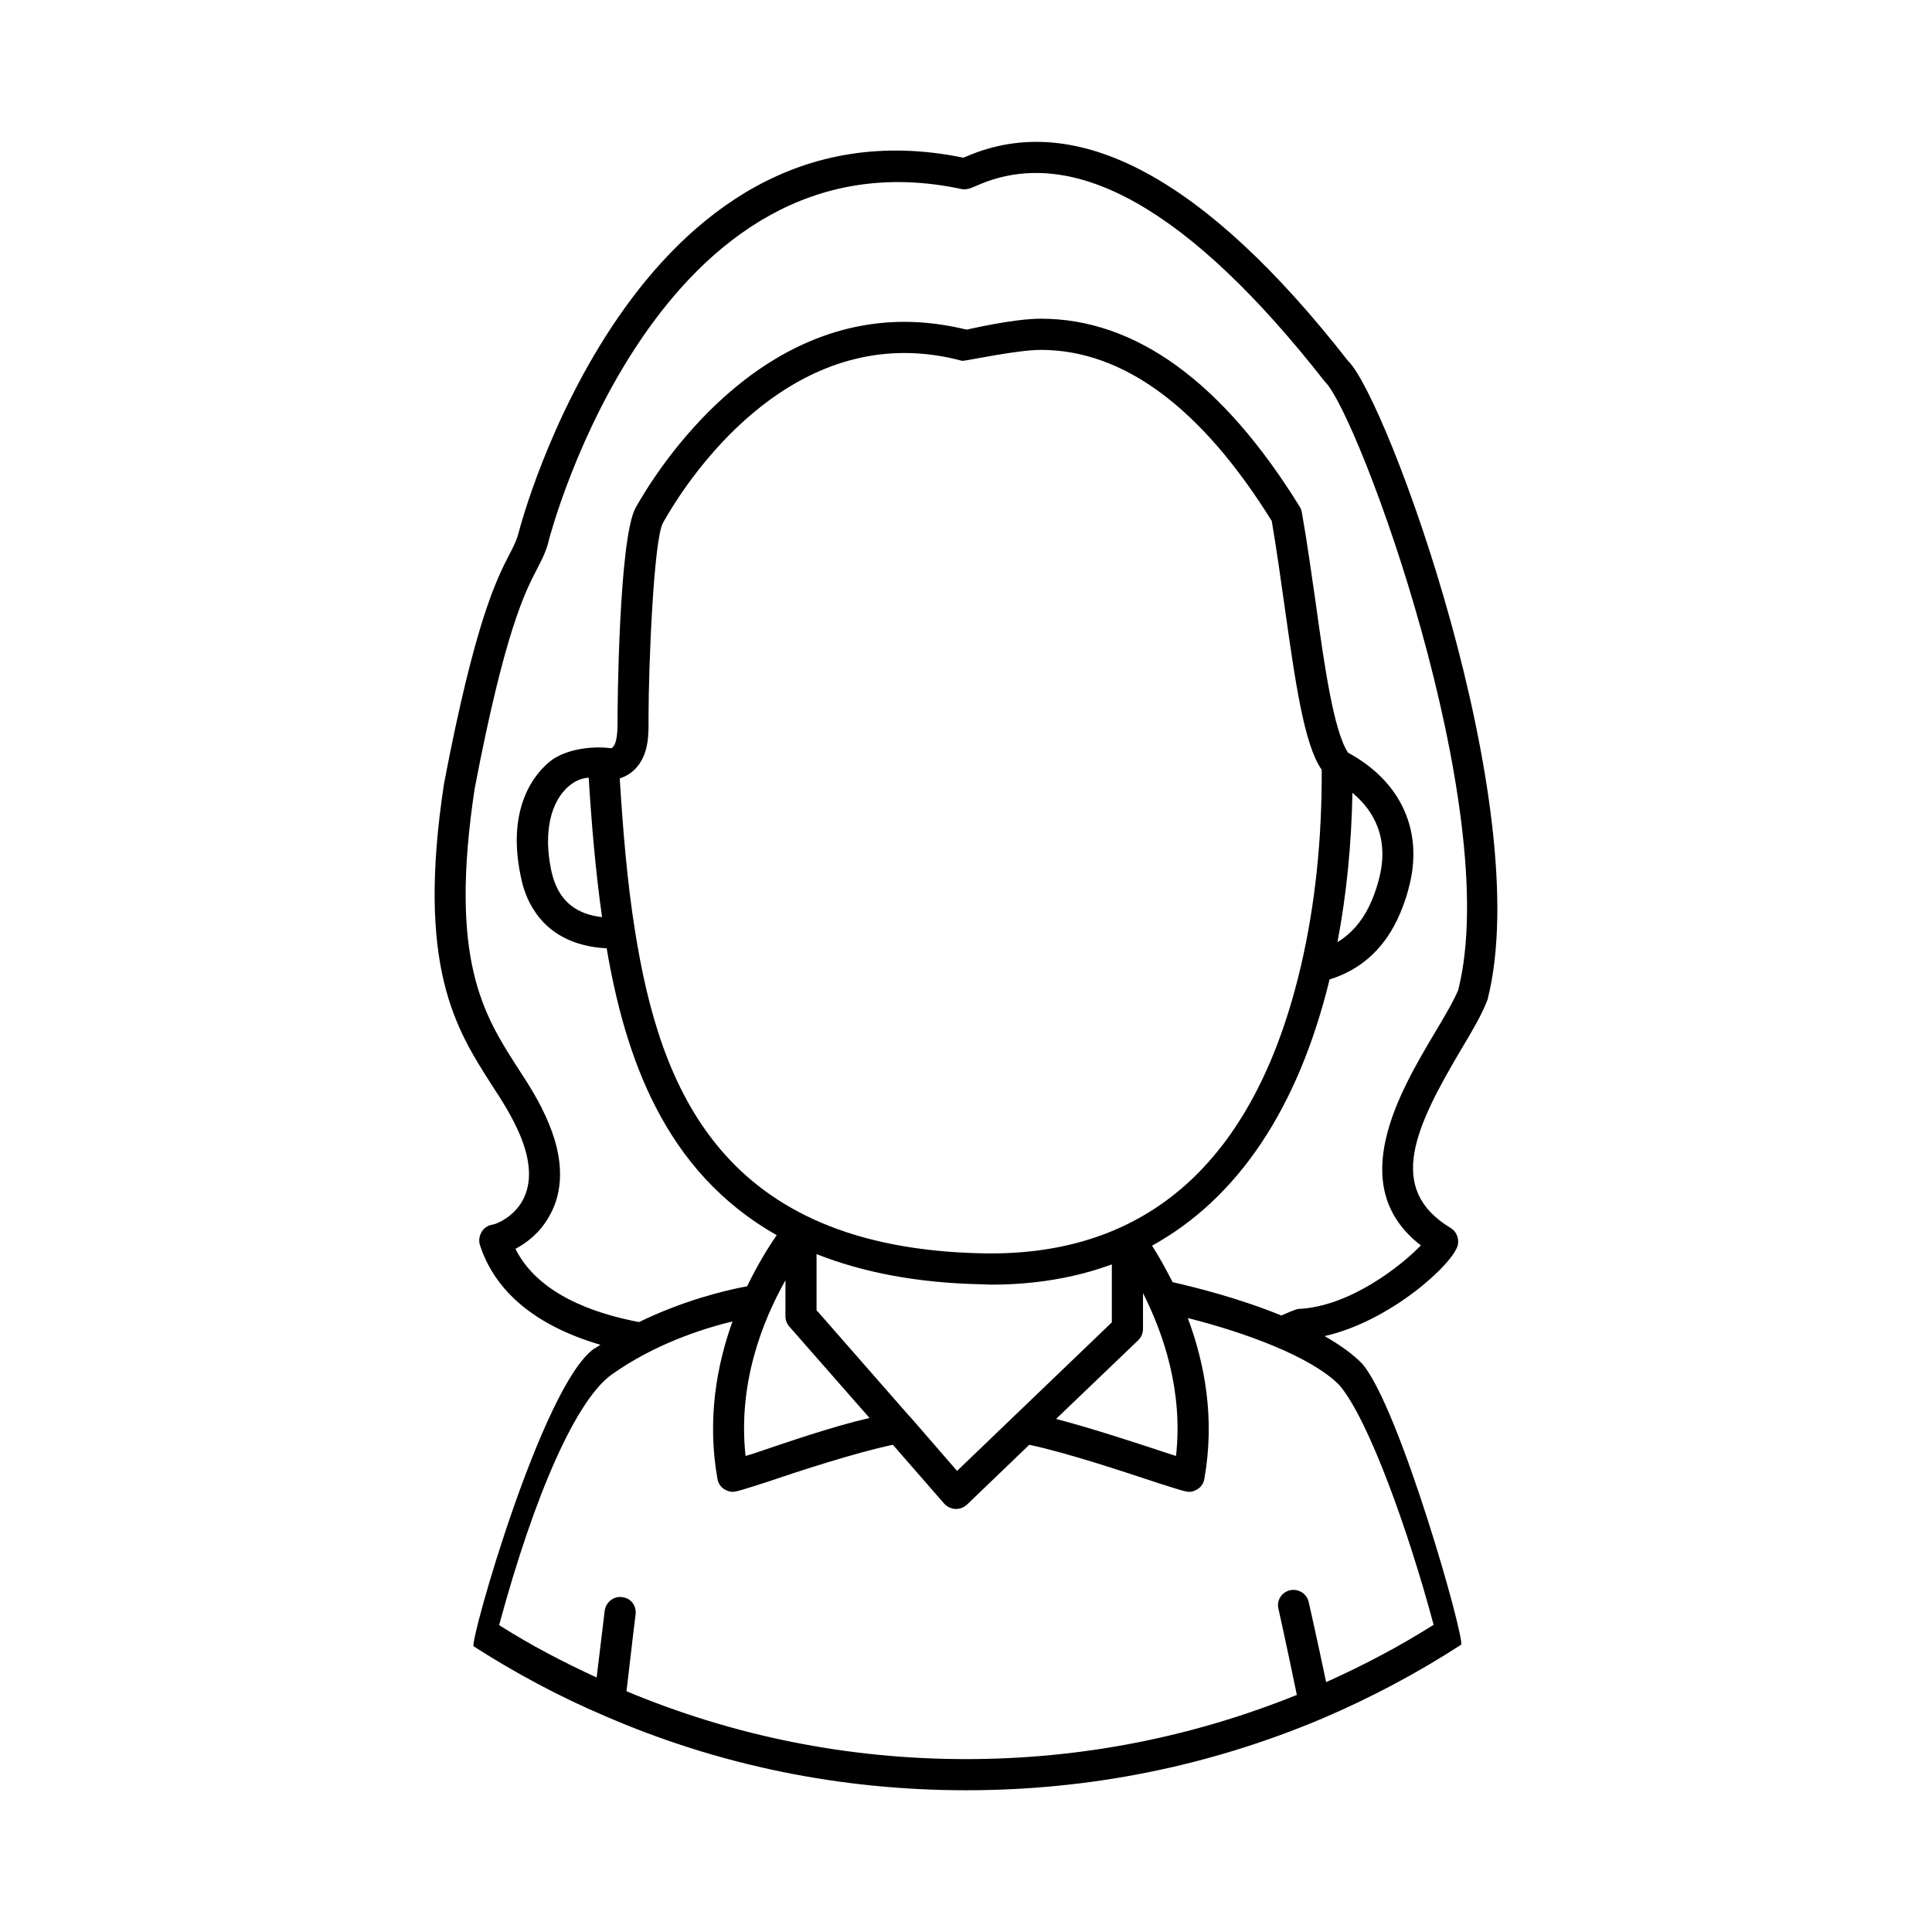 <?xml version="1.0" encoding="UTF-8"?>
<!-- Uploaded to: SVG Repo, www.svgrepo.com, Generator: SVG Repo Mixer Tools -->
<svg fill="#000000" width="800px" height="800px" version="1.1" viewBox="144 144 512 512" xmlns="http://www.w3.org/2000/svg">
 <path d="m315.87 333.84c0-12.879 1.34-46.793 3.824-51.27 4.164-7.519 26.852-45.02 63.992-45.02 5.008 0 10.133 0.691 15.266 2.07 0.574 0.156 14.43-2.898 20.844-2.898 21.93 0 42.523 15.258 61.23 45.336 1.273 7.496 2.356 15.191 3.394 22.578 2.891 20.43 5.18 36.66 9.848 43.367 0.086 18.262-1.723 35.582-5.391 51.477-11.738 50.883-39.414 76.695-82.254 76.688h-0.008l-2.023-0.016c-69.559-1.324-85.703-43.949-92.309-85.473-2.109-13.137-3.211-27.062-4.047-40.391 1.559-0.496 2.93-1.324 4.062-2.473 3.676-3.699 3.606-9.312 3.566-13.027zm182.57 59.848c2.387-12.516 3.707-25.766 3.969-39.582 5.383 4.488 10.086 11.832 6.902 23.355-0.652 2.418-1.488 4.691-2.488 6.731-2.102 4.324-4.934 7.387-8.383 9.496zm-194.89-6.648c-5.094-0.551-8.863-2.66-11.18-6.398-1.047-1.684-1.82-3.762-2.32-6.148-2.031-9.785-0.211-18.113 4.848-22.285 1.613-1.34 3.449-2.031 5.109-2.117 0.758 12.152 1.805 24.715 3.543 36.949zm234.66 21.883c13.043-51.02-26.672-159.49-36.984-169.3-37.887-48.539-71.98-66.777-101.12-54.152-0.332 0.086-0.566 0.164-0.746 0.332-87.242-18.004-117.46 97.645-117.79 98.887-0.574 2.312-1.324 3.883-2.559 6.195-3.387 6.606-9.078 17.578-17.336 60.75-7.43 48.625 3.219 65.133 12.547 79.742 2.891 4.375 5.535 8.59 7.598 13.445 2.898 6.934 3.125 12.715 0.746 17.184-2.473 4.621-7.18 6.43-7.934 6.512-1.227 0.172-2.297 0.82-2.969 1.906-0.652 1.078-0.828 2.305-0.496 3.465 4.047 12.547 15.02 21.539 31.945 26.488-0.566 0.418-1.148 0.746-1.73 1.078-13.707 9.738-33.102 78.012-31.859 78.84 11.059 7.094 22.781 13.367 34.66 18.406 30.211 13.129 62.488 19.734 95.844 19.734 32.762 0 64.457-6.367 94.34-18.988 12.965-5.527 25.355-12.137 36.816-19.562 1.324-0.828-16.176-62.82-26.16-74.461-2.637-2.723-6.102-5.117-9.988-7.344 17.57-3.969 34.172-19.238 35.32-24.184 0.34-1.738-0.41-3.551-1.891-4.457-17.336-10.406-9.336-26.914 2.891-47.555 2.805-4.707 5.277-8.84 6.859-12.957zm-39.297 102.11c7.754 9.004 18.406 38.879 25.008 63.551-8.996 5.707-18.57 10.738-28.48 15.199-2.551-12.137-4.621-21.215-4.621-21.215-0.488-2.234-2.731-3.637-4.953-3.133-2.227 0.496-3.637 2.731-3.055 4.953 0 0 2.219 9.91 4.863 22.781-27.82 11.234-57.285 17.012-87.664 17.012-31.293 0-61.582-6.109-89.984-17.988 1.324-11.562 2.402-20.309 2.402-20.309 0.324-2.312-1.234-4.383-3.551-4.629-2.219-0.332-4.281 1.324-4.621 3.543 0 0-0.906 7.512-2.141 17.75-8.832-4.047-17.508-8.59-25.844-13.871 9.492-35.078 20.555-59.844 29.883-66.441 10.91-7.762 23.371-11.973 31.961-14.035-4.211 11.723-6.777 26-3.977 41.77 0.25 1.488 1.324 2.644 2.731 3.133 0.426 0.164 0.746 0.242 1.242 0.242 1.07 0 2.793-0.574 8.738-2.473 8.5-2.891 23.859-7.918 33.77-9.988l13.609 15.602c0.746 0.828 1.801 1.324 2.977 1.402h0.156c1.078 0 2.07-0.418 2.898-1.148l16.508-15.855c9.91 2.07 25.184 7.188 33.684 9.988 5.945 1.898 7.676 2.473 8.746 2.473 0.496 0 0.82-0.078 1.234-0.242 1.41-0.496 2.473-1.645 2.723-3.133 2.891-16.176 0.086-30.699-4.375-42.676 15.375 3.867 32.789 10.297 40.133 17.738zm-145.77-15.516 21.293 24.262c-9.738 2.227-21.379 6.266-30.211 9.242-0.906 0.332-1.82 0.582-2.644 0.82-2.062-18.98 4.297-35.41 10.57-46.547v9.492c0 0.988 0.332 1.973 0.992 2.731zm85.512-1.09-41.027 39.375-12.305-14.191c-0.164-0.172-0.332-0.332-0.496-0.504l-24.434-27.898v-14.855c11.973 4.715 26.34 7.676 44.09 8.004l2.141 0.086c11.645 0 22.371-1.82 32.023-5.367v15.352zm7.023 4.711c0.746-0.746 1.227-1.812 1.227-2.977v-9.488c5.449 10.809 10.66 26 8.754 43.164-0.746-0.234-1.652-0.496-2.559-0.82-7.754-2.551-19.484-6.43-29.23-8.988zm78.578-81.477c-9.164 15.438-24.184 40.613-3.715 56.379-5.039 5.281-18.82 16.254-32.449 16.84-0.574 0-3.621 1.332-4.535 1.738-11.051-4.535-22.617-7.422-28.805-8.84-1.82-3.535-3.629-6.832-5.449-9.66 22.695-12.539 38.715-36.312 47.051-70.566 7.848-2.402 13.957-7.598 17.91-15.77 1.156-2.473 2.234-5.203 2.984-8.172 4.203-15.105-1.82-28.473-16.02-36.156-3.793-5.777-6.273-23.113-8.59-39.949-1.148-7.762-2.219-15.77-3.621-23.617-0.102-0.574-0.25-1.07-0.504-1.48-20.469-33.188-43.578-49.949-68.676-49.949-7.422 0-19.074 2.809-19.656 2.891-5.527-1.324-11.051-2.062-16.508-2.062-41.762 0-66.605 41.027-71.234 49.285-4.543 8.25-4.785 54.805-4.785 55.223v1.07c0 2.227 0 5.863-1.234 7.102 0 0.086-0.164 0.25-0.41 0.332-5.289-0.738-12.477 0.332-16.352 3.551-3.629 2.969-11.547 11.809-7.676 30.293 0.66 3.394 1.801 6.359 3.387 8.84 3.961 6.43 10.809 9.91 19.398 10.32 4.871 28.473 15.113 59.094 45.074 76.02-2.473 3.559-5.203 8.102-7.84 13.547-6.273 1.148-17.336 3.961-28.645 9.492-12.227-2.32-26.828-7.519-32.762-19.406 2.961-1.566 6.422-4.203 8.824-8.414 2.809-4.707 5.039-12.793 0-24.844-2.312-5.613-5.289-10.242-8.258-14.777-9.004-14.035-18.238-28.48-11.383-73.871 8.004-41.855 13.367-52.176 16.594-58.371 1.309-2.559 2.465-4.707 3.203-8.004 0.332-1.078 28.812-109.96 109.45-92.535 1.488 0.164 2.566-0.418 4.305-1.156 25.332-10.895 56.047 6.527 91.781 52.168 8.84 8.5 47.469 113.25 35.328 161.21-1.234 2.973-3.621 7.008-6.188 11.301z"/>
</svg>